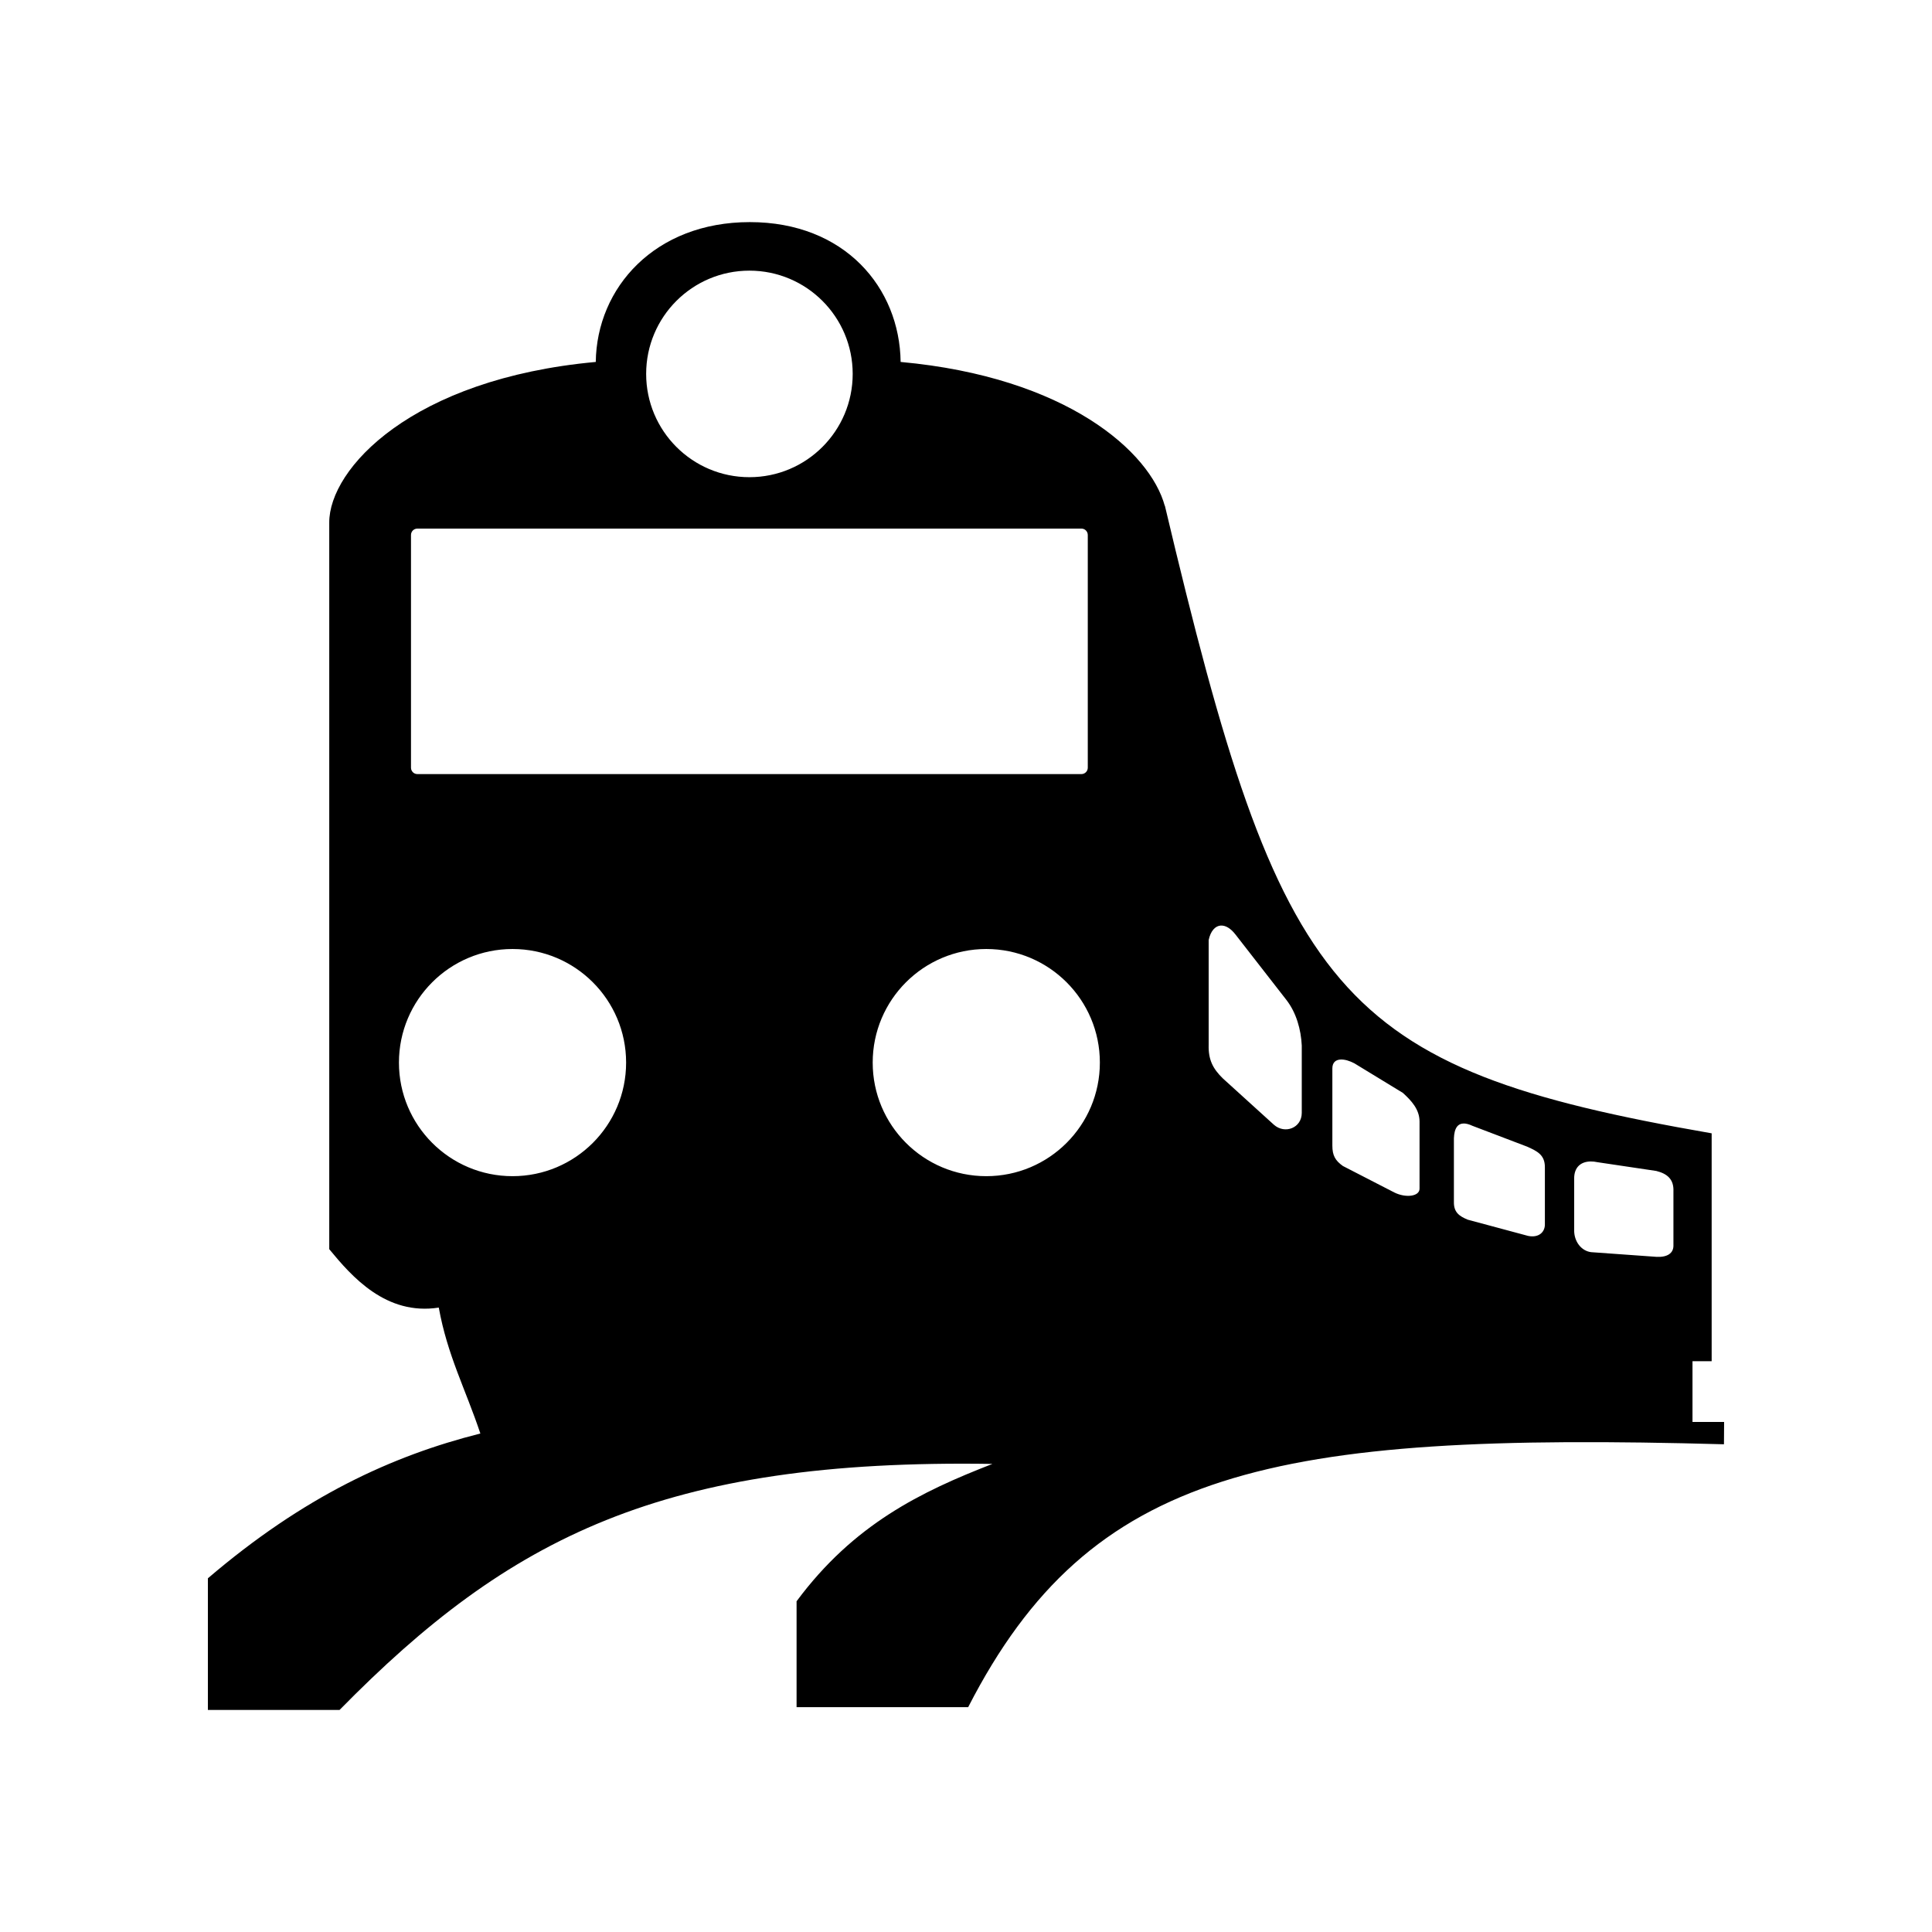 <?xml version="1.0" encoding="UTF-8" standalone="no"?>
<!-- Created with Inkscape (http://www.inkscape.org/) -->

<svg
   width="52.917mm"
   height="52.917mm"
   viewBox="0 0 52.917 52.917"
   version="1.1"
   id="svg1231"
   inkscape:version="1.2.1 (9c6d41e410, 2022-07-14)"
   sodipodi:docname="ISO_7001_PI_TF_002.svg"
   xmlns:inkscape="http://www.inkscape.org/namespaces/inkscape"
   xmlns:sodipodi="http://sodipodi.sourceforge.net/DTD/sodipodi-0.dtd"
   xmlns="http://www.w3.org/2000/svg"
   xmlns:svg="http://www.w3.org/2000/svg">
  <sodipodi:namedview
     id="namedview1233"
     pagecolor="#ffffff"
     bordercolor="#000000"
     borderopacity="0.25"
     inkscape:showpageshadow="2"
     inkscape:pageopacity="0.0"
     inkscape:pagecheckerboard="0"
     inkscape:deskcolor="#d1d1d1"
     inkscape:document-units="mm"
     showgrid="false"
     inkscape:zoom="0.74564394"
     inkscape:cx="43.586487"
     inkscape:cy="46.939294"
     inkscape:window-width="1920"
     inkscape:window-height="1017"
     inkscape:window-x="-8"
     inkscape:window-y="-8"
     inkscape:window-maximized="1"
     inkscape:current-layer="layer1" />
  <defs
     id="defs1228" />
  <g
     inkscape:label="Ebene 1"
     inkscape:groupmode="layer"
     id="layer1"
     transform="translate(-93.832,-136.412)">
    <rect
       style="fill:#ffffff;fill-opacity:1;stroke:none;stroke-width:2.018"
       id="rect70551"
       width="52.917"
       height="52.917"
       x="93.832"
       y="136.412"
       inkscape:label="2" />
    <path
       id="path916"
       style="display:inline;fill:#000000;stroke-width:0.7"
       d="m 114.369,142.495 v 5.1e-4 c -2.599,0 -4.193,1.794 -4.219,3.83 -5.044,0.462 -7.304,2.927 -7.3,4.4 v 19.901 c 0.616,0.75 1.556,1.825 3,1.6 0.236,1.308 0.732,2.231 1.139,3.449 -2.42,0.61 -4.839,1.723 -7.463,3.966 v 3.606 h 3.606 c 4.657,-4.742 8.863,-6.881 17.882,-6.739 -1.954,0.759 -3.798,1.65 -5.364,3.762 v 2.9 h 4.7 c 3.352,-6.534 8.306,-7.543 20.701,-7.2 l 0.004,-0.612 h -0.866 v -1.663 h 0.525 v -6.242 c -10.334,-1.796 -11.788,-3.726 -14.977,-17.194 l -0.002,0.008 c -0.4,-1.479 -2.684,-3.526 -7.235,-3.942 -0.026,-2.035 -1.532,-3.83 -4.131,-3.83 z m -0.011,1.33 c 1.562,-1.1e-4 2.829,1.266 2.829,2.828 1.1e-4,1.562 -1.266,2.829 -2.829,2.829 -1.562,-1.8e-4 -2.828,-1.267 -2.828,-2.829 1.7e-4,-1.562 1.266,-2.828 2.828,-2.828 z m -9.094,7.065 h 18.187 c 0.097,0 0.175,0.078 0.175,0.175 v 6.374 c 0,0.097 -0.078,0.175 -0.175,0.175 h -18.187 c -0.097,0 -0.175,-0.078 -0.175,-0.175 v -6.374 c 0,-0.097 0.078,-0.175 0.175,-0.175 z m 22.01,10.873 c 0.122,-0.006 0.26,0.07 0.393,0.239 l 1.397,1.795 c 0.276,0.354 0.402,0.818 0.423,1.251 v 1.847 c 0,0.409 -0.461,0.592 -0.765,0.322 l -1.397,-1.268 c -0.276,-0.269 -0.399,-0.516 -0.388,-0.919 v -2.869 c 0.052,-0.25 0.181,-0.391 0.337,-0.399 z m -19.404,0.642 c 1.718,-1e-5 3.111,1.393 3.111,3.111 0,1.718 -1.393,3.111 -3.111,3.111 -1.718,10e-6 -3.111,-1.393 -3.111,-3.111 0,-1.718 1.393,-3.111 3.111,-3.111 z m 12.976,0 c 1.718,-1e-5 3.111,1.393 3.111,3.111 1e-5,1.718 -1.393,3.111 -3.111,3.111 -1.718,10e-6 -3.111,-1.393 -3.111,-3.111 0,-1.718 1.393,-3.111 3.111,-3.111 z m 9.712,3.027 c 0.106,-0.004 0.237,0.035 0.368,0.103 l 1.329,0.81 c 0.231,0.21 0.456,0.449 0.458,0.782 v 1.844 c -0.002,0.213 -0.378,0.257 -0.688,0.104 l -1.412,-0.727 c -0.206,-0.148 -0.288,-0.283 -0.288,-0.559 v -2.116 c 0.001,-0.164 0.096,-0.237 0.233,-0.241 z m 3.362,1.752 c 0.066,-7.5e-4 0.147,0.019 0.245,0.065 l 1.497,0.57 c 0.277,0.125 0.485,0.225 0.484,0.564 v 1.581 c -0.007,0.198 -0.169,0.358 -0.46,0.299 l -1.652,-0.444 c -0.233,-0.095 -0.383,-0.203 -0.38,-0.479 v -1.65 c -0.008,-0.278 0.05,-0.503 0.266,-0.505 z m 3.477,1.04 c 0.061,-9.2e-4 0.127,0.006 0.195,0.021 l 1.605,0.239 c 0.296,0.074 0.485,0.224 0.47,0.562 v 1.488 c -0.002,0.204 -0.167,0.316 -0.457,0.303 l -1.801,-0.129 c -0.267,-0.036 -0.461,-0.29 -0.461,-0.595 v -1.423 c 0,-0.311 0.185,-0.462 0.45,-0.466 z"
       sodipodi:nodetypes="cccccccccccccccccccccccccccccsssssssssccccscccccssssssssssccccccccccsccccccccsscccccccss"
       inkscape:label="1" />
  </g>
</svg>
